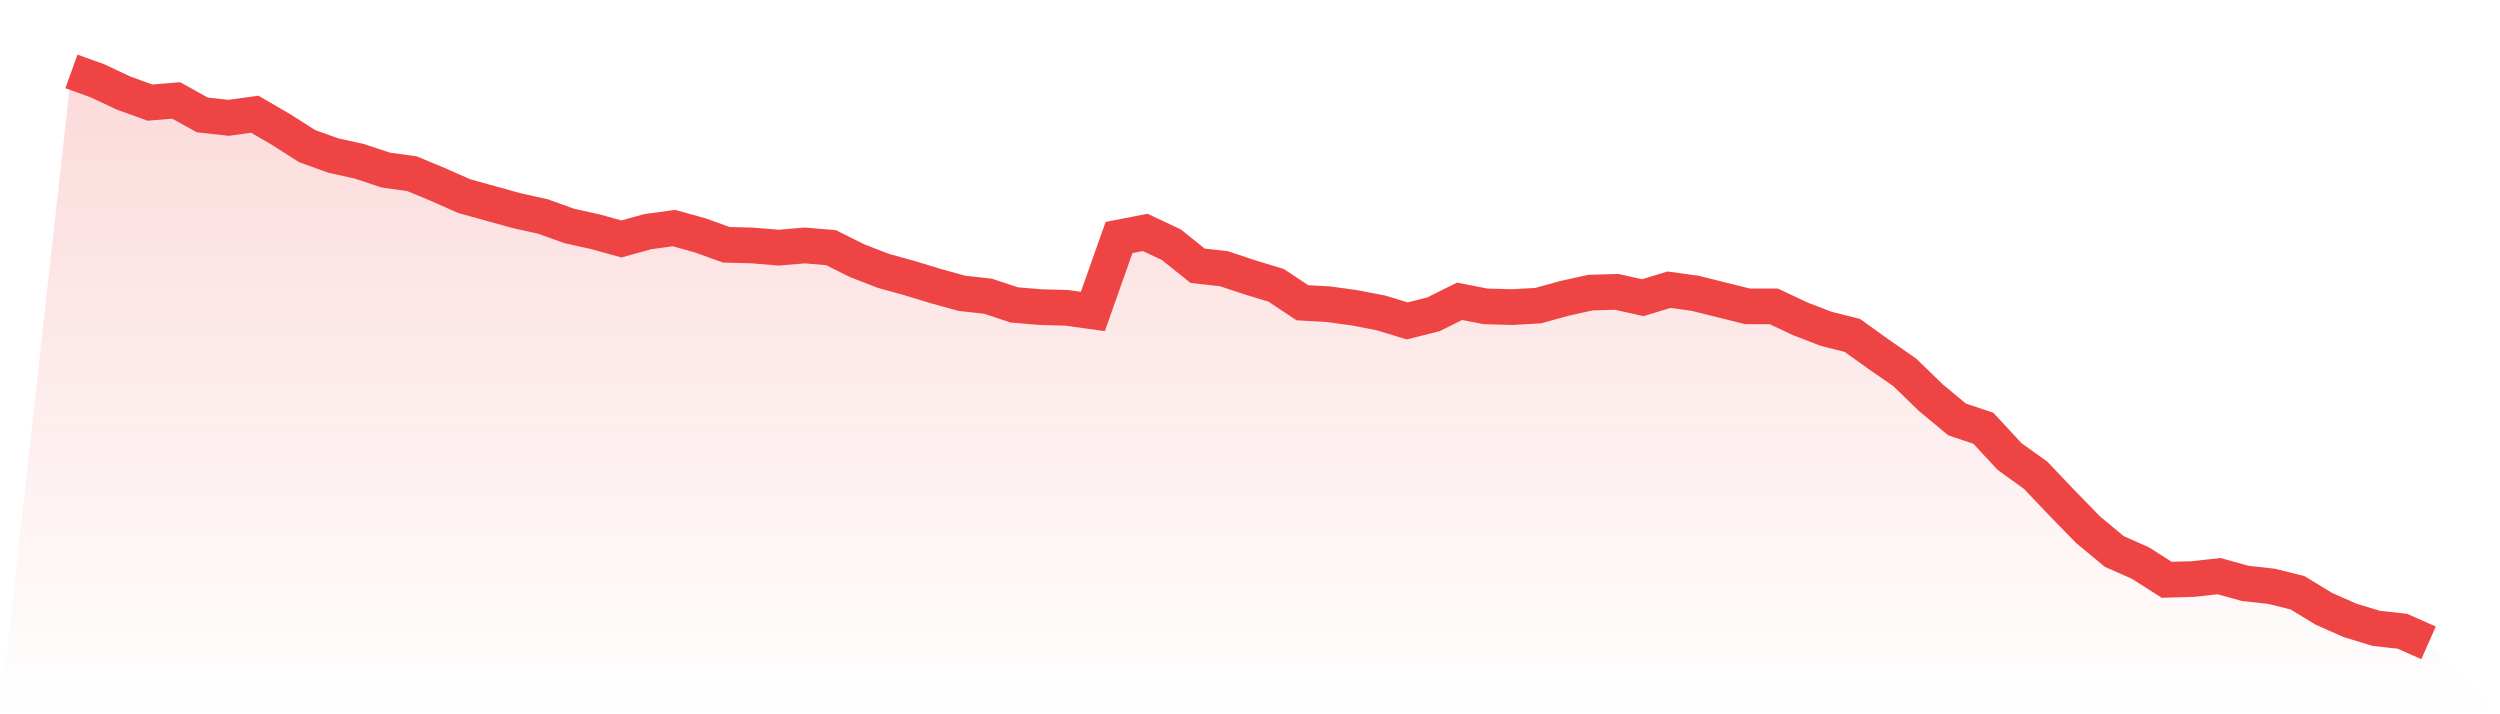 <svg viewBox="0 0 140 40" xmlns="http://www.w3.org/2000/svg">
<defs>
<linearGradient id="gradient" x1="0" x2="0" y1="0" y2="1">
<stop offset="0%" stop-color="#ef4444" stop-opacity="0.2"/>
<stop offset="100%" stop-color="#ef4444" stop-opacity="0"/>
</linearGradient>
</defs>
<path d="M4,4 L4,4 L5.467,4.528 L6.933,5.218 L8.4,5.746 L9.867,5.624 L11.333,6.437 L12.8,6.599 L14.267,6.396 L15.733,7.249 L17.2,8.183 L18.667,8.711 L20.133,9.036 L21.6,9.523 L23.067,9.726 L24.533,10.335 L26,10.985 L27.467,11.391 L28.933,11.797 L30.4,12.122 L31.867,12.65 L33.333,12.975 L34.8,13.381 L36.267,12.975 L37.733,12.772 L39.2,13.178 L40.667,13.706 L42.133,13.746 L43.6,13.868 L45.067,13.746 L46.533,13.868 L48,14.599 L49.467,15.168 L50.933,15.574 L52.4,16.02 L53.867,16.426 L55.333,16.589 L56.8,17.076 L58.267,17.198 L59.733,17.239 L61.2,17.442 L62.667,13.299 L64.133,13.015 L65.6,13.706 L67.067,14.883 L68.533,15.046 L70,15.533 L71.467,15.98 L72.933,16.954 L74.4,17.036 L75.867,17.239 L77.333,17.523 L78.8,17.97 L80.267,17.604 L81.733,16.873 L83.2,17.157 L84.667,17.198 L86.133,17.117 L87.6,16.711 L89.067,16.386 L90.533,16.345 L92,16.67 L93.467,16.223 L94.933,16.426 L96.4,16.792 L97.867,17.157 L99.333,17.157 L100.8,17.848 L102.267,18.416 L103.733,18.782 L105.2,19.838 L106.667,20.853 L108.133,22.274 L109.6,23.492 L111.067,23.98 L112.533,25.563 L114,26.619 L115.467,28.162 L116.933,29.665 L118.4,30.883 L119.867,31.533 L121.333,32.467 L122.8,32.426 L124.267,32.264 L125.733,32.67 L127.2,32.832 L128.667,33.198 L130.133,34.091 L131.6,34.741 L133.067,35.188 L134.533,35.35 L136,36 L140,40 L0,40 z" fill="url(#gradient)"/>
<path d="M4,4 L4,4 L5.467,4.528 L6.933,5.218 L8.4,5.746 L9.867,5.624 L11.333,6.437 L12.8,6.599 L14.267,6.396 L15.733,7.249 L17.2,8.183 L18.667,8.711 L20.133,9.036 L21.6,9.523 L23.067,9.726 L24.533,10.335 L26,10.985 L27.467,11.391 L28.933,11.797 L30.4,12.122 L31.867,12.65 L33.333,12.975 L34.8,13.381 L36.267,12.975 L37.733,12.772 L39.2,13.178 L40.667,13.706 L42.133,13.746 L43.6,13.868 L45.067,13.746 L46.533,13.868 L48,14.599 L49.467,15.168 L50.933,15.574 L52.4,16.02 L53.867,16.426 L55.333,16.589 L56.8,17.076 L58.267,17.198 L59.733,17.239 L61.2,17.442 L62.667,13.299 L64.133,13.015 L65.6,13.706 L67.067,14.883 L68.533,15.046 L70,15.533 L71.467,15.98 L72.933,16.954 L74.4,17.036 L75.867,17.239 L77.333,17.523 L78.8,17.97 L80.267,17.604 L81.733,16.873 L83.2,17.157 L84.667,17.198 L86.133,17.117 L87.6,16.711 L89.067,16.386 L90.533,16.345 L92,16.67 L93.467,16.223 L94.933,16.426 L96.4,16.792 L97.867,17.157 L99.333,17.157 L100.8,17.848 L102.267,18.416 L103.733,18.782 L105.2,19.838 L106.667,20.853 L108.133,22.274 L109.6,23.492 L111.067,23.98 L112.533,25.563 L114,26.619 L115.467,28.162 L116.933,29.665 L118.4,30.883 L119.867,31.533 L121.333,32.467 L122.8,32.426 L124.267,32.264 L125.733,32.67 L127.2,32.832 L128.667,33.198 L130.133,34.091 L131.6,34.741 L133.067,35.188 L134.533,35.35 L136,36" fill="none" stroke="#ef4444" stroke-width="2"/>
</svg>